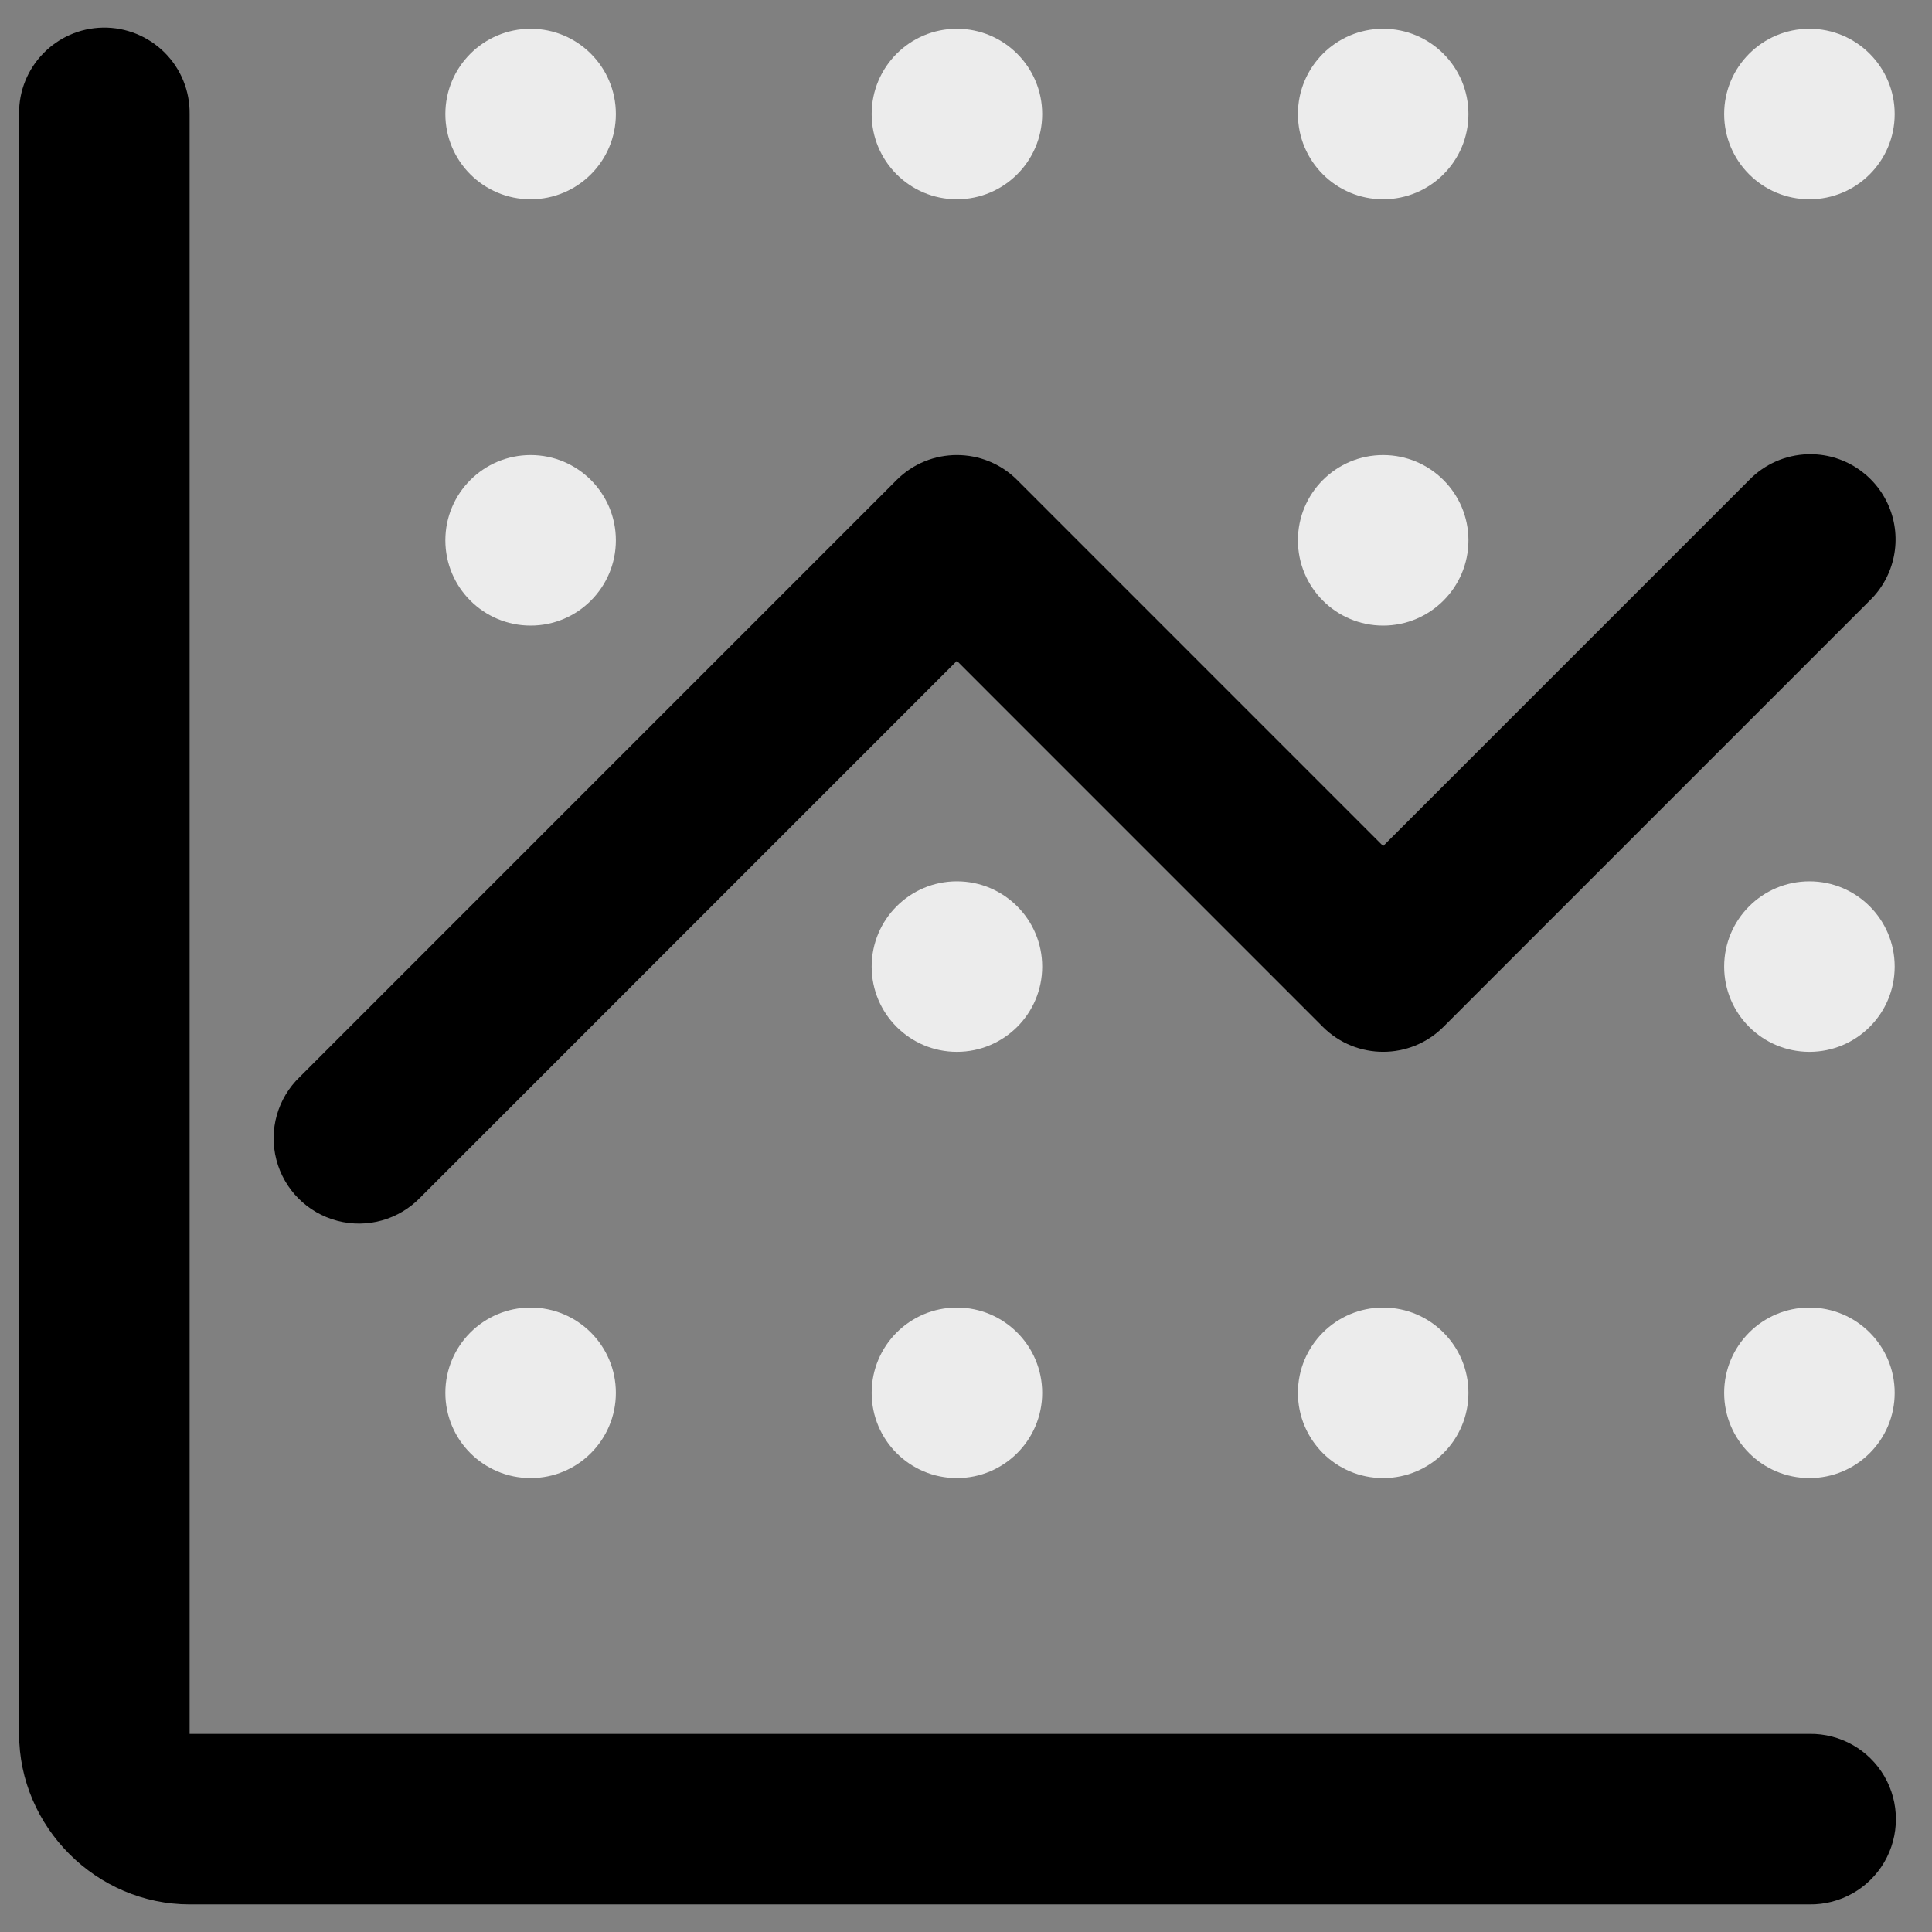 <?xml version="1.0" encoding="UTF-8"?>
<svg width="35px" height="35px" viewBox="0 0 35 35" version="1.1" xmlns="http://www.w3.org/2000/svg" xmlns:xlink="http://www.w3.org/1999/xlink">
    <rect x="0" y="0" width="35" height="35" fill="#808080" stroke="none"/>
    <!-- Generator: Sketch 63.1 (92452) - https://sketch.com -->
    <title>relatorios-estatisticos</title>
    <desc>Created with Sketch.</desc>
    <g id="Page-1" stroke="none" stroke-width="1" fill="none" fill-rule="evenodd">
        <g id="relatorios-estatisticos" transform="translate(0.346, 0.5)" fill-rule="nonzero">
            <path d="M1.52,0 C0.669,0.014 -0.012,0.714 -0,1.566 L-0,30.911 C-0,32.599 1.401,34 3.089,34 L32.434,34 C32.991,34.008 33.509,33.715 33.79,33.234 C34.07,32.753 34.07,32.158 33.79,31.677 C33.509,31.196 32.991,30.903 32.434,30.911 L3.089,30.911 L3.089,1.566 C3.095,1.148 2.931,0.746 2.636,0.452 C2.34,0.157 1.938,-0.006 1.52,0 Z" id="Path" fill="#000000"></path>
            <path d="M9.267,0.021 C8.414,0.021 7.722,0.713 7.722,1.566 C7.722,2.419 8.414,3.11 9.267,3.11 C10.12,3.11 10.811,2.419 10.811,1.566 C10.811,0.713 10.12,0.021 9.267,0.021 Z" id="Path" fill="#ECECEC"></path>
            <path d="M16.989,0.021 C16.136,0.021 15.445,0.713 15.445,1.566 C15.445,2.419 16.136,3.11 16.989,3.11 C17.842,3.11 18.534,2.419 18.534,1.566 C18.534,0.713 17.842,0.021 16.989,0.021 Z" id="Path" fill="#ECECEC"></path>
            <path d="M24.711,0.021 C23.858,0.021 23.167,0.713 23.167,1.566 C23.167,2.419 23.858,3.11 24.711,3.11 C25.564,3.11 26.256,2.419 26.256,1.566 C26.256,0.713 25.564,0.021 24.711,0.021 Z" id="Path" fill="#ECECEC"></path>
            <path d="M32.434,0.021 C31.581,0.021 30.889,0.713 30.889,1.566 C30.889,2.419 31.581,3.11 32.434,3.11 C33.287,3.11 33.978,2.419 33.978,1.566 C33.978,0.713 33.287,0.021 32.434,0.021 Z" id="Path" fill="#ECECEC"></path>
            <path d="M32.404,7.729 C32.002,7.741 31.622,7.908 31.342,8.196 L24.711,14.827 L18.081,8.196 C17.478,7.593 16.5,7.593 15.897,8.196 L5.086,19.008 C4.682,19.395 4.52,19.97 4.661,20.511 C4.802,21.053 5.225,21.475 5.766,21.616 C6.307,21.758 6.883,21.595 7.27,21.192 L16.989,11.472 L23.619,18.103 C24.223,18.705 25.2,18.705 25.803,18.103 L33.526,10.38 C33.983,9.936 34.12,9.257 33.872,8.671 C33.623,8.084 33.04,7.71 32.404,7.729 Z" id="Path" fill="#000000"></path>
            <path d="M9.267,7.744 C8.414,7.744 7.722,8.435 7.722,9.288 C7.722,10.141 8.414,10.833 9.267,10.833 C10.12,10.833 10.811,10.141 10.811,9.288 C10.811,8.435 10.12,7.744 9.267,7.744 Z" id="Path" fill="#ECECEC"></path>
            <path d="M24.711,7.744 C23.858,7.744 23.167,8.435 23.167,9.288 C23.167,10.141 23.858,10.833 24.711,10.833 C25.564,10.833 26.256,10.141 26.256,9.288 C26.256,8.435 25.564,7.744 24.711,7.744 Z" id="Path" fill="#ECECEC"></path>
            <path d="M16.989,15.466 C16.136,15.466 15.445,16.158 15.445,17.011 C15.445,17.864 16.136,18.555 16.989,18.555 C17.842,18.555 18.534,17.864 18.534,17.011 C18.534,16.158 17.842,15.466 16.989,15.466 Z" id="Path" fill="#ECECEC"></path>
            <path d="M32.434,15.466 C31.581,15.466 30.889,16.158 30.889,17.011 C30.889,17.864 31.581,18.555 32.434,18.555 C33.287,18.555 33.978,17.864 33.978,17.011 C33.978,16.158 33.287,15.466 32.434,15.466 Z" id="Path" fill="#ECECEC"></path>
            <path d="M9.267,23.188 C8.414,23.188 7.722,23.88 7.722,24.733 C7.722,25.586 8.414,26.277 9.267,26.277 C10.12,26.277 10.811,25.586 10.811,24.733 C10.811,23.88 10.12,23.188 9.267,23.188 Z" id="Path" fill="#ECECEC"></path>
            <path d="M16.989,23.188 C16.136,23.188 15.445,23.88 15.445,24.733 C15.445,25.586 16.136,26.277 16.989,26.277 C17.842,26.277 18.534,25.586 18.534,24.733 C18.534,23.88 17.842,23.188 16.989,23.188 Z" id="Path" fill="#ECECEC"></path>
            <path d="M24.711,23.188 C23.858,23.188 23.167,23.88 23.167,24.733 C23.167,25.586 23.858,26.277 24.711,26.277 C25.564,26.277 26.256,25.586 26.256,24.733 C26.256,23.88 25.564,23.188 24.711,23.188 Z" id="Path" fill="#ECECEC"></path>
            <path d="M32.434,23.188 C31.581,23.188 30.889,23.88 30.889,24.733 C30.889,25.586 31.581,26.277 32.434,26.277 C33.287,26.277 33.978,25.586 33.978,24.733 C33.978,23.88 33.287,23.188 32.434,23.188 Z" id="Path" fill="#ECECEC"></path>
        </g>
    </g>
</svg>